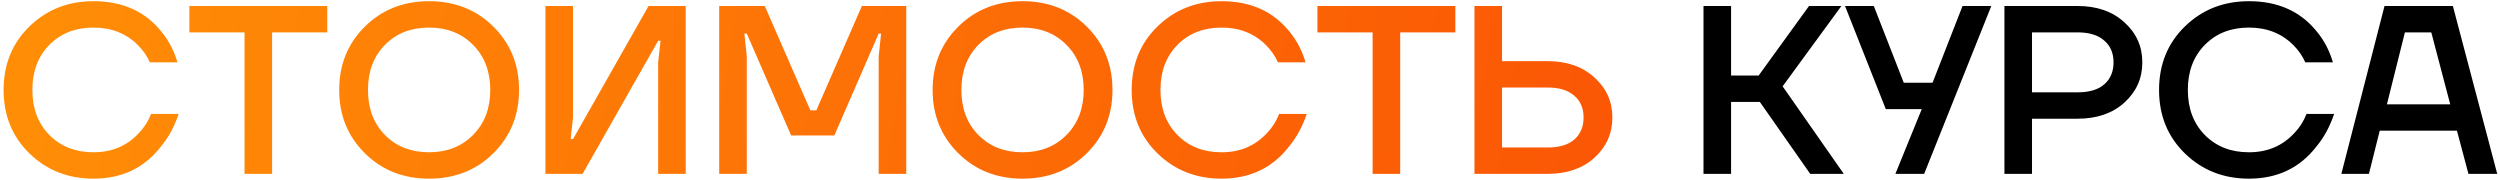 <?xml version="1.0" encoding="UTF-8"?> <svg xmlns="http://www.w3.org/2000/svg" width="417" height="30" viewBox="0 0 417 30" fill="none"> <path d="M4.92 25.6C2.04 22.8 0.6 19.267 0.6 15C0.6 10.733 2.04 7.2 4.92 4.4C7.8 1.6 11.36 0.2 15.6 0.2C20.453 0.2 24.24 1.907 26.96 5.32C28.16 6.787 29.04 8.48 29.6 10.4H25C24.52 9.333 23.853 8.373 23 7.52C21.053 5.573 18.587 4.6 15.6 4.6C12.587 4.6 10.133 5.56 8.24 7.48C6.347 9.4 5.4 11.907 5.4 15C5.4 18.093 6.347 20.6 8.24 22.52C10.133 24.44 12.587 25.4 15.6 25.4C18.667 25.4 21.187 24.333 23.16 22.2C24.04 21.293 24.72 20.227 25.2 19H29.8C29.107 21.08 28.133 22.88 26.88 24.4C24.107 28 20.347 29.8 15.6 29.8C11.36 29.8 7.8 28.4 4.92 25.6ZM31.587 5.4V1H54.587V5.4H45.388V29H40.788V5.4H31.587ZM60.857 25.56C58.003 22.733 56.577 19.213 56.577 15C56.577 10.787 58.003 7.267 60.857 4.44C63.71 1.613 67.283 0.2 71.577 0.2C75.87 0.2 79.443 1.613 82.297 4.44C85.15 7.267 86.577 10.787 86.577 15C86.577 19.213 85.15 22.733 82.297 25.56C79.443 28.387 75.87 29.8 71.577 29.8C67.283 29.8 63.71 28.387 60.857 25.56ZM64.217 7.48C62.323 9.4 61.377 11.907 61.377 15C61.377 18.093 62.323 20.6 64.217 22.52C66.11 24.44 68.563 25.4 71.577 25.4C74.563 25.4 77.003 24.44 78.897 22.52C80.817 20.6 81.777 18.093 81.777 15C81.777 11.907 80.817 9.4 78.897 7.48C77.003 5.56 74.563 4.6 71.577 4.6C68.563 4.6 66.11 5.56 64.217 7.48ZM90.98 29V1H95.58V19.6L95.18 23.2H95.58L108.18 1H114.38V29H109.78V10.4L110.18 6.8H109.78L97.18 29H90.98ZM119.964 29V1H127.564L135.164 18.4H136.164L143.764 1H151.164V29H146.564V9.4L146.964 5.6H146.564L139.164 22.6H131.964L124.564 5.6H124.164L124.564 9.4V29H119.964ZM159.841 25.56C156.988 22.733 155.561 19.213 155.561 15C155.561 10.787 156.988 7.267 159.841 4.44C162.694 1.613 166.268 0.2 170.561 0.2C174.854 0.2 178.428 1.613 181.281 4.44C184.134 7.267 185.561 10.787 185.561 15C185.561 19.213 184.134 22.733 181.281 25.56C178.428 28.387 174.854 29.8 170.561 29.8C166.268 29.8 162.694 28.387 159.841 25.56ZM163.201 7.48C161.308 9.4 160.361 11.907 160.361 15C160.361 18.093 161.308 20.6 163.201 22.52C165.094 24.44 167.548 25.4 170.561 25.4C173.548 25.4 175.988 24.44 177.881 22.52C179.801 20.6 180.761 18.093 180.761 15C180.761 11.907 179.801 9.4 177.881 7.48C175.988 5.56 173.548 4.6 170.561 4.6C167.548 4.6 165.094 5.56 163.201 7.48ZM193.084 25.6C190.204 22.8 188.764 19.267 188.764 15C188.764 10.733 190.204 7.2 193.084 4.4C195.964 1.6 199.524 0.2 203.764 0.2C208.617 0.2 212.404 1.907 215.124 5.32C216.324 6.787 217.204 8.48 217.764 10.4H213.164C212.684 9.333 212.017 8.373 211.164 7.52C209.217 5.573 206.751 4.6 203.764 4.6C200.751 4.6 198.297 5.56 196.404 7.48C194.511 9.4 193.564 11.907 193.564 15C193.564 18.093 194.511 20.6 196.404 22.52C198.297 24.44 200.751 25.4 203.764 25.4C206.831 25.4 209.351 24.333 211.324 22.2C212.204 21.293 212.884 20.227 213.364 19H217.964C217.271 21.08 216.297 22.88 215.044 24.4C212.271 28 208.511 29.8 203.764 29.8C199.524 29.8 195.964 28.4 193.084 25.6ZM219.752 5.4V1H242.752V5.4H233.552V29H228.952V5.4H219.752ZM245.941 29V1H250.541V10.2H258.141C261.367 10.2 263.967 11.107 265.941 12.92C267.941 14.707 268.941 16.933 268.941 19.6C268.941 22.267 267.941 24.507 265.941 26.32C263.967 28.107 261.367 29 258.141 29H245.941ZM250.541 24.6H258.141C260.087 24.6 261.567 24.16 262.581 23.28C263.621 22.373 264.141 21.147 264.141 19.6C264.141 18.053 263.621 16.84 262.581 15.96C261.567 15.053 260.087 14.6 258.141 14.6H250.541V24.6Z" fill="url(#paint0_linear_54_223)"></path> <path d="M284.144 29V1H288.744V12.6H293.344L301.744 1H307.144L297.344 14.4L307.544 29H301.944L293.544 17H288.744V29H284.144ZM307.75 1H312.55L317.55 13.8H322.35L327.35 1H332.15L320.95 29H316.15L320.55 18.2H314.55L307.75 1ZM334.339 29V1H346.539C349.766 1 352.366 1.907 354.339 3.72C356.339 5.507 357.339 7.733 357.339 10.4C357.339 13.067 356.339 15.307 354.339 17.12C352.366 18.907 349.766 19.8 346.539 19.8H338.939V29H334.339ZM338.939 15.4H346.539C348.486 15.4 349.966 14.96 350.979 14.08C352.019 13.173 352.539 11.947 352.539 10.4C352.539 8.853 352.019 7.64 350.979 6.76C349.966 5.853 348.486 5.4 346.539 5.4H338.939V15.4ZM364.451 25.6C361.571 22.8 360.131 19.267 360.131 15C360.131 10.733 361.571 7.2 364.451 4.4C367.331 1.6 370.891 0.2 375.131 0.2C379.985 0.2 383.771 1.907 386.491 5.32C387.691 6.787 388.571 8.48 389.131 10.4H384.531C384.051 9.333 383.385 8.373 382.531 7.52C380.585 5.573 378.118 4.6 375.131 4.6C372.118 4.6 369.665 5.56 367.771 7.48C365.878 9.4 364.931 11.907 364.931 15C364.931 18.093 365.878 20.6 367.771 22.52C369.665 24.44 372.118 25.4 375.131 25.4C378.198 25.4 380.718 24.333 382.691 22.2C383.571 21.293 384.251 20.227 384.731 19H389.331C388.638 21.08 387.665 22.88 386.411 24.4C383.638 28 379.878 29.8 375.131 29.8C370.891 29.8 367.331 28.4 364.451 25.6ZM390.538 29L397.738 1H409.138L416.538 29H411.738L409.818 21.8H396.938L395.138 29H390.538ZM398.138 17.4H408.698L405.538 5.4H401.138L398.138 17.4Z" fill="black"></path> <defs> <linearGradient id="paint0_linear_54_223" x1="8.156" y1="4.161" x2="657.732" y2="108.317" gradientUnits="userSpaceOnUse"> <stop stop-color="#FF8D06"></stop> <stop offset="1" stop-color="#F40404"></stop> </linearGradient> </defs> </svg> 